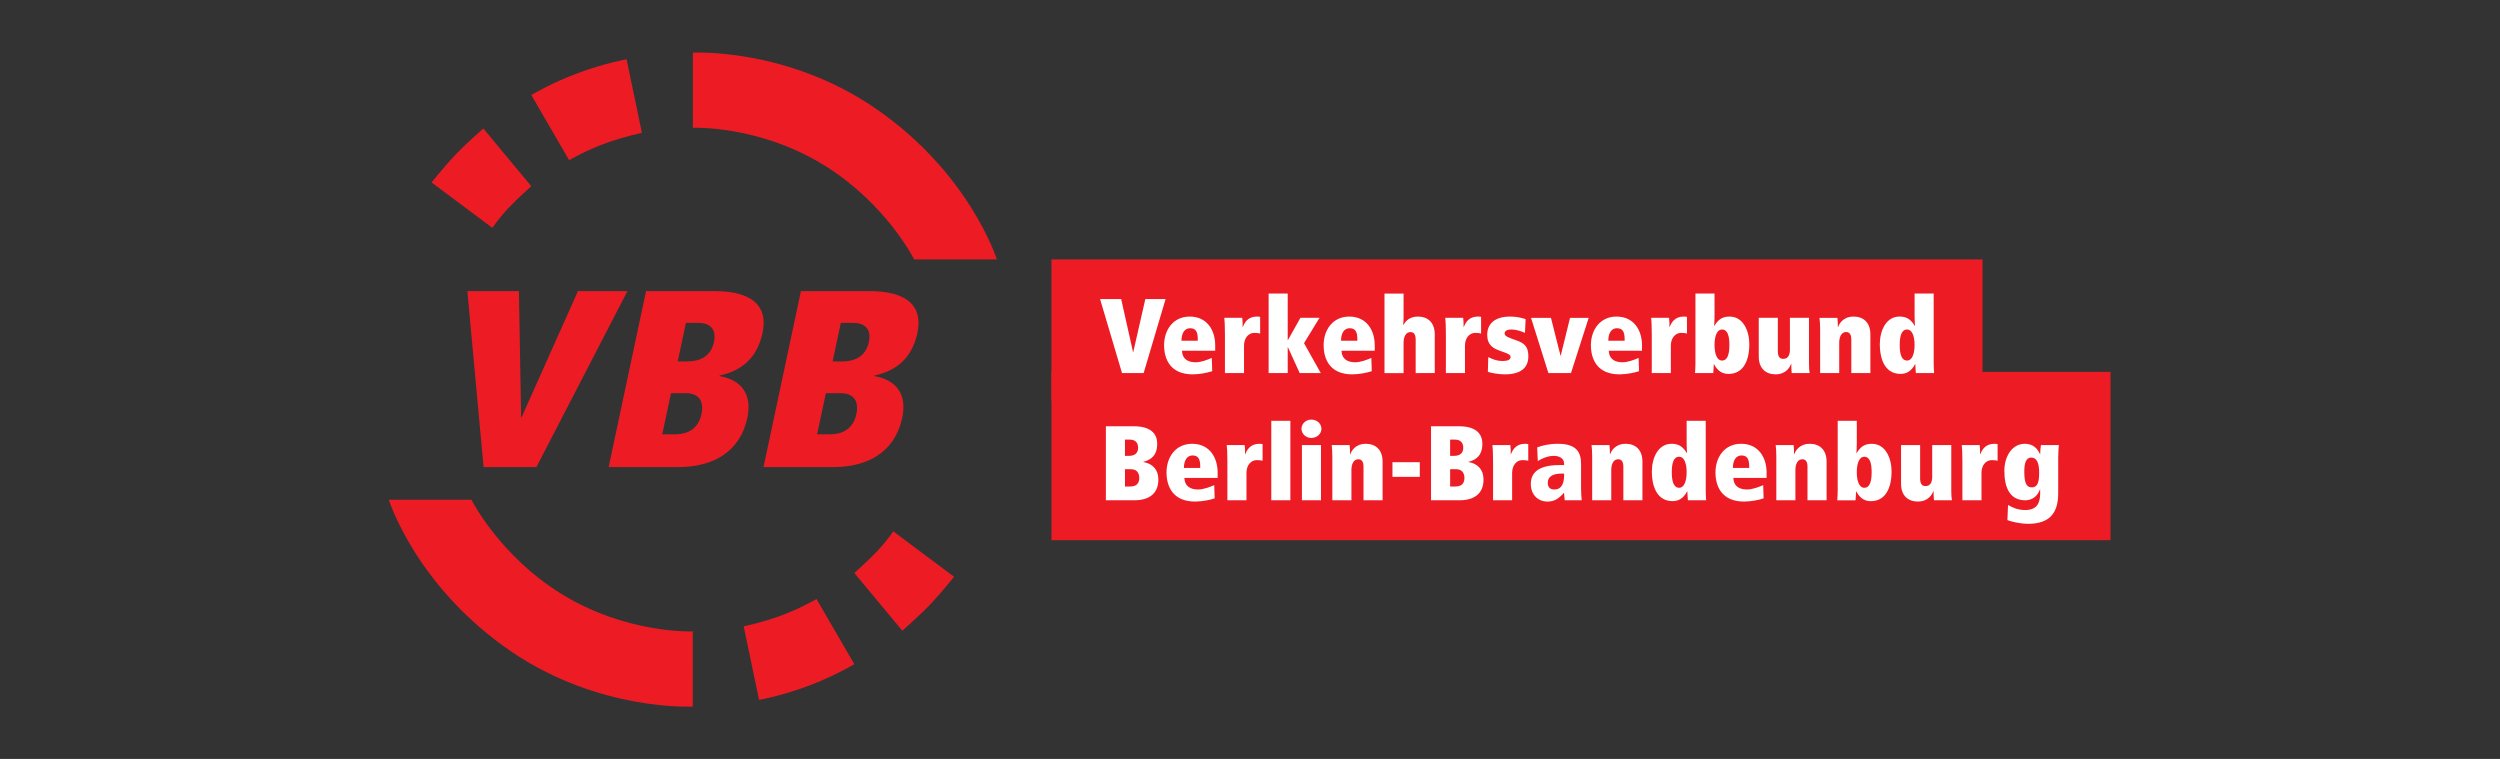 <?xml version="1.0" encoding="UTF-8"?>
<!-- Generator: Adobe Illustrator 26.0.3, SVG Export Plug-In . SVG Version: 6.00 Build 0)  -->
<svg xmlns:cc="http://creativecommons.org/ns#" xmlns:dc="http://purl.org/dc/elements/1.1/" xmlns:inkscape="http://www.inkscape.org/namespaces/inkscape" xmlns:rdf="http://www.w3.org/1999/02/22-rdf-syntax-ns#" xmlns:sodipodi="http://sodipodi.sourceforge.net/DTD/sodipodi-0.dtd" xmlns:svg="http://www.w3.org/2000/svg" xmlns="http://www.w3.org/2000/svg" xmlns:xlink="http://www.w3.org/1999/xlink" version="1.1" id="svg2" sodipodi:docname="VBB-Verkehrsverbund_B_BB_4c_06_2020.eps" x="0px" y="0px" viewBox="0 0 1647 500" style="enable-background:new 0 0 1647 500;" xml:space="preserve">
<rect x="0" y="0" width="1647" height="500" fill="#333333" stroke="none"/>
<style type="text/css">
	.st0{fill:#ED1C24;}
	.st1{fill:#FFFFFF;}
</style>
<g id="g10" transform="matrix(1.333,0,0,-1.333,0,566.933)" inkscape:groupmode="layer" inkscape:label="ink_ext_XXXXXX">
	<g id="g12" transform="scale(0.1)">
		<path id="path14" class="st0" d="M10430.9,2415.3v-832.1H5196.6v832.1H10430.9"></path>
		<path id="path16" class="st0" d="M3424.4,3992.8c0,0,461.8,25.6,899.3-273.4c469.2-320.7,602.9-748.5,602.9-748.5h-408.5    c0,0-137.4,274.3-441.4,463.3c-324,201.5-652.3,187.3-652.3,187.3"></path>
		<path id="path18" class="st0" d="M3096.6,3959.9l76-363.7c0,0-73.8-13.7-173.8-49c-100.1-35.2-186-85.7-186-85.7l-187,322    c0,0,98,58.9,229.5,108C2986.8,3940.6,3096.6,3959.9,3096.6,3959.9"></path>
		<path id="path20" class="st0" d="M2388.6,3618.1l237.1-285.2c0,0-67-59.8-111.3-106.3c-44.3-46.4-81.1-99.6-81.1-99.6    l-300.4,224.5c0,0,60.4,75.2,112.2,130.8C2297,3537.8,2388.6,3618.1,2388.6,3618.1"></path>
		<path id="path22" class="st0" d="M3100.9,2814.3h-244.5l-278.3-623h-2.6l-10.9,623h-254.7l80.1-869.7H2651L3100.9,2814.3z     M3693.7,2188.8c24.9,117.1-30.7,186.9-138.1,205.6l0.5,2.5c94.1,21.2,183,72.3,212.7,211.8c27.5,129.6-48.5,205.6-237.9,205.6    H3193l-184.9-869.7h343C3521.4,1944.6,3657.1,2016.9,3693.7,2188.8L3693.7,2188.8z M3528.6,2562.6    c-15.6-73.5-72.9-95.9-131.8-95.9h-47.4l40.5,190.6h61.4C3507.8,2657.3,3542.4,2627.4,3528.6,2562.6z M3467,2206.3    c-14-66-60.9-99.7-130-99.7h-64l43.2,203.1h74.2C3453.1,2309.7,3480.7,2271.1,3467,2206.3L3467,2206.3z M4459.1,2188.8    c24.9,117.1-30.7,186.9-138.1,205.6l0.5,2.5c94.1,21.2,183,72.3,212.7,211.8c27.5,129.6-48.5,205.6-237.9,205.6h-337.9    l-184.9-869.7h343C4286.9,1944.6,4422.5,2016.9,4459.1,2188.8L4459.1,2188.8z M4294.1,2562.6c-15.6-73.5-72.9-95.9-131.8-95.9    h-47.4l40.5,190.6h61.4C4273.2,2657.3,4307.8,2627.4,4294.1,2562.6L4294.1,2562.6z M4232.4,2206.3c-14-66-60.9-99.7-130-99.7h-64    l43.2,203.1h74.2C4218.5,2309.7,4246.2,2271.1,4232.4,2206.3"></path>
		<path id="path24" class="st0" d="M3423.8,761.2c0,0-461.8-25.6-899.3,273.4c-469.2,320.7-602.9,748.5-602.9,748.5H2330    c0,0,137.4-274.3,441.4-463.3c324-201.5,652.3-187.3,652.3-187.3"></path>
		<path id="path26" class="st0" d="M3751.5,794.1l-76,363.7c0,0,73.8,13.7,173.8,49c100.1,35.2,186,85.7,186,85.7l187-322    c0,0-98-58.9-229.5-108C3861.3,813.4,3751.5,794.1,3751.5,794.1"></path>
		<path id="path28" class="st0" d="M4459.5,1135.9l-237.1,285.2c0,0,67,59.8,111.3,106.2c44.3,46.4,81.1,99.7,81.1,99.7l300.4-224.5    c0,0-60.4-75.2-112.2-130.8C4551.1,1216.2,4459.5,1135.9,4459.5,1135.9"></path>
		<path id="path30" class="st0" d="M9798,2970.9v-699.1H5196.6v699.1H9798"></path>
		<path id="path32" class="st1" d="M5724.9,1883.2c0,49.3-28.8,78.6-74.4,86.5v1c36.7,8.9,68.6,30.4,68.6,89.1    c0,54.5-37.7,86.5-115.3,86.5h-138.3v-365.7H5606C5675.7,1780.5,5724.9,1810.9,5724.9,1883.2L5724.9,1883.2z M5624.8,2040.4    c0-30.9-21.5-40.3-45.6-40.3h-19.4v80.2h25.2C5608.1,2080.2,5624.8,2067.6,5624.8,2040.4z M5630.6,1890.5    c0-27.8-16.2-41.9-44.5-41.9h-26.2v85.4h30.4C5615.9,1934,5630.6,1917.8,5630.6,1890.5z M6017.8,1891.1v26.7    c0,74.4-40.3,142-125.8,142c-82.3,0-126.8-66.5-126.8-141.5c0-70.2,32-144.6,142.5-144.1c38.2,0.5,72.8,8.4,95.4,15.7l-2.1,65.5    c-23.1-10-54-21.5-79.6-21.5c-35.1,0-65.5,13.1-68.1,57.1L6017.8,1891.1z M5931.9,1940.3h-80.7c0,37.7,15.7,61.8,42.4,61.8    c28.3,0,38.2-17.3,38.2-54V1940.3z M6240,1975.9v82.3c-5.8,1-8.9,1.6-15.7,1.6c-45.1,0-61.8-30.4-69.7-51.9h-1    c0,15.2-0.5,34.6-2.1,45.6h-88.6c1.6-12.6,3.1-40.3,3.1-79.1v-193.9h94.3v135.7c0,36.2,21,62.9,51.3,62.9    C6222.7,1979.1,6235.8,1977.5,6240,1975.9L6240,1975.9z M6377.3,1780.5v393h-94.3v-393H6377.3z M6530.8,2134.2    c0,25.2-22.5,45.1-49.8,45.1c-26.7,0-48.7-19.9-48.7-45.1c0-25.7,22-45.6,48.7-45.6C6508.2,2088.6,6530.8,2108.5,6530.8,2134.2z     M6528.7,1780.5v273h-94.3v-273H6528.7z M6833.1,1780.5v191.2c0,60.3-36.2,88-82.8,88c-53.4,0-71.8-37.2-77-51.9h-1    c0,15.2-0.5,34.6-2.1,45.6h-88.6c1.6-12.6,3.1-35.1,3.1-55.5v-217.4h94.3v149.9c0,28.3,10.5,52.9,34.1,52.9    c17.8,0,25.7-12.6,25.7-38.8v-164L6833.1,1780.5z M7017,1896.3v72.3h-135.2v-72.3H7017z M7331.9,1883.2    c0,49.3-28.8,78.6-74.4,86.5v1c36.7,8.9,68.6,30.4,68.6,89.1c0,54.5-37.7,86.5-115.3,86.5h-138.3v-365.7H7213    C7282.7,1780.5,7331.9,1810.9,7331.9,1883.2z M7231.8,2040.4c0-30.9-21.5-40.3-45.6-40.3h-19.4v80.2h25.2    C7215.1,2080.2,7231.8,2067.6,7231.8,2040.4L7231.8,2040.4z M7237.6,1890.5c0-27.8-16.2-41.9-44.5-41.9h-26.2v85.4h30.4    C7222.9,1934,7237.6,1917.8,7237.6,1890.5z M7553,1975.9v82.3c-5.8,1-8.9,1.6-15.7,1.6c-45.1,0-61.8-30.4-69.7-51.9h-1    c0,15.2-0.5,34.6-2.1,45.6h-88.6c1.6-12.6,3.1-40.3,3.1-79.1v-193.9h94.3v135.7c0,36.2,21,62.9,51.3,62.9    C7535.7,1979.1,7548.8,1977.5,7553,1975.9L7553,1975.9z M7817.1,1780.5c-1.6,16.2-3.1,38.2-3.1,60.3v117.9    c0,56.1-18.9,101.1-114.7,101.1c-45.6,0-79.6-9.4-102.2-17.8l3.1-67.6c19.9,12.6,49.3,25.7,78.6,25.7c37.2,0,51.3-19.9,51.3-37.2    v-8.4H7706c-94.8,0-140.4-32.5-140.4-93.3c0-52.4,34.6-87,82.8-87c33,0,54.5,13.6,81.7,44c0-12.6,2.1-25.2,3.1-37.7H7817.1z     M7730.1,1903.6c0-25.7-4.7-69.7-48.2-69.7c-19.4,0-32.5,9.4-32.5,33.5c0,32,27.8,45.1,69.7,45.1h11L7730.1,1903.6z     M8117.3,1780.5v191.2c0,60.3-36.2,88-82.8,88c-53.4,0-71.8-37.2-77-51.9h-1c0,15.2-0.5,34.6-2.1,45.6h-88.6    c1.6-12.6,3.1-35.1,3.1-55.5v-217.4h94.3v149.9c0,28.3,10.5,52.9,34.1,52.9c17.8,0,25.7-12.6,25.7-38.8v-164L8117.3,1780.5z     M8432.2,1780.5c-1,16.2-2.1,32-2.1,48.2v344.8h-94.3v-111.1c0-20.4,1-37.2,2.1-48.7h-1c-19.4,31.4-39.3,46.1-75.5,46.1    c-68.1,0-97.5-72.3-97.5-136.2c0-82.8,30.4-147.2,102.2-147.2c28.3,0,52.4,11.5,72.3,48.2h1c0-14.7,1.6-29.3,2.6-44L8432.2,1780.5    z M8335.8,1919.3c0-45.6-13.1-77-36.7-77c-27.8,0-36.7,31.4-36.7,77c0,45.6,8.9,76.5,36.7,76.5    C8322.7,1995.8,8335.8,1964.9,8335.8,1919.3z M8730.9,1891.1v26.7c0,74.4-40.3,142-125.8,142c-82.3,0-126.8-66.5-126.8-141.5    c0-70.2,32-144.6,142.5-144.1c38.2,0.5,72.8,8.4,95.4,15.7l-2.1,65.5c-23.1-10-54-21.5-79.6-21.5c-35.1,0-65.5,13.1-68.1,57.1    L8730.9,1891.1z M8645,1940.3h-80.7c0,37.7,15.7,61.8,42.4,61.8c28.3,0,38.2-17.3,38.2-54L8645,1940.3z M9027.4,1780.5v191.2    c0,60.3-36.2,88-82.8,88c-53.4,0-71.8-37.2-77-51.9h-1c0,15.2-0.5,34.6-2.1,45.6h-88.6c1.6-12.6,3.1-35.1,3.1-55.5v-217.4h94.3    v149.9c0,28.3,10.5,52.9,34.1,52.9c17.8,0,25.7-12.6,25.7-38.8v-164L9027.4,1780.5z M9348.6,1923.5c0,63.9-29.3,136.2-97.5,136.2    c-36.2,0-56.1-14.7-75.5-46.1h-1c1,11.5,2.1,28.3,2.1,48.7v111.1h-94.3v-344.8c0-16.2-1-32-2.1-48.2h90.1c1,14.7,2.6,29.3,2.6,44    h1c19.9-36.7,44-48.2,72.3-48.2C9318.2,1776.3,9348.6,1840.8,9348.6,1923.5L9348.6,1923.5z M9250.1,1919.3c0-45.6-8.9-77-36.7-77    c-23.6,0-36.7,31.4-36.7,77c0,45.6,13.1,76.5,36.7,76.5C9241.2,1995.8,9250.1,1964.9,9250.1,1919.3z M9646.8,1780.5    c-1.6,7.3-3.1,24.6-3.1,45.1v227.9h-94.3v-157.7c0-20.4-5.8-45.1-33-45.1c-18.9,0-26.7,12.6-26.7,38.8v164h-94.3v-191.2    c0-60.3,36.2-88,82.8-88c53.4,0,71.8,37.2,77,51.9h1c0-15.2,0.5-34.6,2.1-45.6H9646.8z M9872.6,1975.9v82.3    c-5.8,1-8.9,1.6-15.7,1.6c-45.1,0-61.8-30.4-69.7-51.9h-1c0,15.2-0.5,34.6-2.1,45.6h-88.6c1.6-12.6,3.1-40.3,3.1-79.1v-193.9h94.3    v135.7c0,36.2,21,62.9,51.3,62.9C9855.3,1979.1,9868.4,1977.5,9872.6,1975.9L9872.6,1975.9z M10175.4,2053.5h-88.6    c-2.1-13.6-3.7-31.4-3.7-44.5h-1c-12.1,26.2-33.5,50.8-74.4,50.8c-64.5,0-101.7-63.4-101.7-133.6c0-85.4,28.8-145.7,103.2-145.7    c33,0,60.3,18.9,72.8,54h1V1814c0-51.3-19.4-81.7-74.4-81.7c-40.3,0-67.1,15.2-84.4,25.2l-3.1-74.9c14.1-6.3,61.8-18.3,102.7-18.3    c106.9,0,148.3,54.5,148.3,150.4v175C10172.3,2016.3,10173.9,2037.2,10175.4,2053.5L10175.4,2053.5z M10078,1918.8    c0-44-5.2-74.4-36.7-74.4c-30.4,0-36.7,31.4-36.7,78.1c0,39.8,7.3,69.2,34.6,69.2C10065.9,1991.7,10078,1964.9,10078,1918.8"></path>
		<path id="path34" class="st1" d="M5760.6,2775h-100.1l-59.7-262h-1l-58.7,262h-104.3l108.5-365.7h106.9L5760.6,2775z     M6005.8,2519.8v26.7c0,74.4-40.3,142-125.8,142c-82.3,0-126.8-66.5-126.8-141.5c0-70.2,32-144.6,142.5-144.1    c38.2,0.5,72.8,8.4,95.4,15.7l-2.1,65.5c-23.1-10-54-21.5-79.6-21.5c-35.1,0-65.5,13.1-68.1,57.1L6005.8,2519.8z M5919.8,2569.1    h-80.7c0,37.7,15.7,61.8,42.4,61.8c28.3,0,38.2-17.3,38.2-54V2569.1z M6227.9,2604.7v82.3c-5.8,1-8.9,1.6-15.7,1.6    c-45.1,0-61.8-30.4-69.7-51.9h-1c0,15.2-0.5,34.6-2.1,45.6h-88.6c1.6-12.6,3.1-40.3,3.1-79.1v-193.9h94.3V2545    c0,36.2,21,62.9,51.3,62.9C6210.6,2607.8,6223.7,2606.3,6227.9,2604.7L6227.9,2604.7z M6527.6,2409.3l-82.8,147.8l76.5,125.2H6427    l-61.8-110h-1v230h-94.3v-393h94.3v127.8h1l58.2-127.8H6527.6z M6794.3,2519.8v26.7c0,74.4-40.3,142-125.8,142    c-82.3,0-126.8-66.5-126.8-141.5c0-70.2,32-144.6,142.5-144.1c38.2,0.5,72.8,8.4,95.4,15.7l-2.1,65.5c-23.1-10-54-21.5-79.6-21.5    c-35.1,0-65.5,13.1-68.1,57.1L6794.3,2519.8z M6708.4,2569.1h-80.7c0,37.7,15.7,61.8,42.4,61.8c28.3,0,38.2-17.3,38.2-54    L6708.4,2569.1z M7090.9,2409.3v191.2c0,60.3-36.2,88-82.8,88c-32,0-56.1-13.1-71.8-40.9h-1.6c1,10,2.1,22.5,2.1,33.5v121h-94.3    v-393h94.3v149.9c0,28.3,10.5,52.9,34.1,52.9c17.8,0,25.7-12.6,25.7-38.8v-164L7090.9,2409.3z M7319.9,2604.7v82.3    c-5.8,1-8.9,1.6-15.7,1.6c-45.1,0-61.8-30.4-69.7-51.9h-1c0,15.2-0.5,34.6-2.1,45.6h-88.6c1.6-12.6,3.1-40.3,3.1-79.1v-193.9h94.3    V2545c0,36.2,21,62.9,51.3,62.9C7302.6,2607.8,7315.7,2606.3,7319.9,2604.7L7319.9,2604.7z M7553.5,2492.6    c0,47.7-20.4,63.9-54.5,76.5l-31.4,11.5c-22.5,8.4-31.4,14.7-31.4,24.1c0,14.7,15.2,19.9,33.5,19.9c24.1,0,49.8-8.9,67.1-16.8    l3.1,68.1c-19.9,6.8-47.7,12.6-76,12.6c-82.8,0-113.7-41.4-113.7-89.6c0-34.6,12.6-61.3,56.1-77l28.8-10.5    c23.1-8.4,30.4-13.6,30.4-23.1c0-12.6-13.1-19.4-38.8-19.4c-33,0-56.6,12.1-71.3,19.4l-2.1-72.8c15.2-5.8,53.4-12.6,83.3-12.6    C7517.4,2403,7553.5,2436,7553.5,2492.6L7553.5,2492.6z M7851.7,2682.2h-92.2l-46.1-187.1h-1l-47.2,187.1h-98.5l85.9-273h111.6    L7851.7,2682.2z M8115.2,2519.8v26.7c0,74.4-40.3,142-125.8,142c-82.3,0-126.8-66.5-126.8-141.5c0-70.2,32-144.6,142.5-144.1    c38.2,0.5,72.8,8.4,95.4,15.7l-2.1,65.5c-23.1-10-54-21.5-79.6-21.5c-35.1,0-65.5,13.1-68.1,57.1L8115.2,2519.8z M8029.3,2569.1    h-80.7c0,37.7,15.7,61.8,42.4,61.8c28.3,0,38.3-17.3,38.3-54L8029.3,2569.1z M8337.4,2604.7v82.3c-5.8,1-8.9,1.6-15.7,1.6    c-45.1,0-61.8-30.4-69.7-51.9h-1c0,15.2-0.5,34.6-2.1,45.6h-88.6c1.6-12.6,3.1-40.3,3.1-79.1v-193.9h94.3V2545    c0,36.2,21,62.9,51.3,62.9C8320.1,2607.8,8333.2,2606.3,8337.4,2604.7L8337.4,2604.7z M8645.5,2552.3    c0,63.9-29.3,136.2-97.5,136.2c-36.2,0-56.1-14.7-75.5-46.1h-1c1,11.5,2.1,28.3,2.1,48.7v111.1h-94.3v-344.8c0-16.2-1-32-2.1-48.2    h90.1c1,14.7,2.6,29.3,2.6,44h1c19.9-36.7,44-48.2,72.3-48.2C8615.1,2405.1,8645.5,2469.5,8645.5,2552.3L8645.5,2552.3z     M8547,2548.1c0-45.6-8.9-77-36.7-77c-23.6,0-36.7,31.4-36.7,77c0,45.6,13.1,76.5,36.7,76.5    C8538.1,2624.6,8547,2593.7,8547,2548.1z M8943.6,2409.3c-1.6,7.3-3.1,24.6-3.1,45.1v227.9h-94.3v-157.7c0-20.4-5.8-45.1-33-45.1    c-18.9,0-26.7,12.6-26.7,38.8v164h-94.3V2491c0-60.3,36.2-88,82.8-88c53.4,0,71.8,37.2,77,51.9h1c0-15.2,0.5-34.6,2.1-45.6H8943.6    z M9243.9,2409.3v191.2c0,60.3-36.2,88-82.8,88c-53.4,0-71.8-37.2-77-51.9h-1c0,15.2-0.5,34.6-2.1,45.6h-88.6    c1.6-12.6,3.1-35.1,3.1-55.5v-217.4h94.3v149.9c0,28.3,10.5,52.9,34.1,52.9c17.8,0,25.7-12.6,25.7-38.8v-164H9243.9z     M9558.8,2409.3c-1,16.2-2.1,32-2.1,48.2v344.8h-94.3v-111.1c0-20.4,1-37.2,2.1-48.7h-1c-19.4,31.4-39.3,46.1-75.5,46.1    c-68.1,0-97.5-72.3-97.5-136.2c0-82.8,30.4-147.2,102.2-147.2c28.3,0,52.4,11.5,72.3,48.2h1c0-14.7,1.6-29.3,2.6-44L9558.8,2409.3    z M9462.3,2548.1c0-45.6-13.1-77-36.7-77c-27.8,0-36.7,31.4-36.7,77c0,45.6,8.9,76.5,36.7,76.5    C9449.2,2624.6,9462.3,2593.7,9462.3,2548.1"></path>
	</g>
</g>
</svg>

